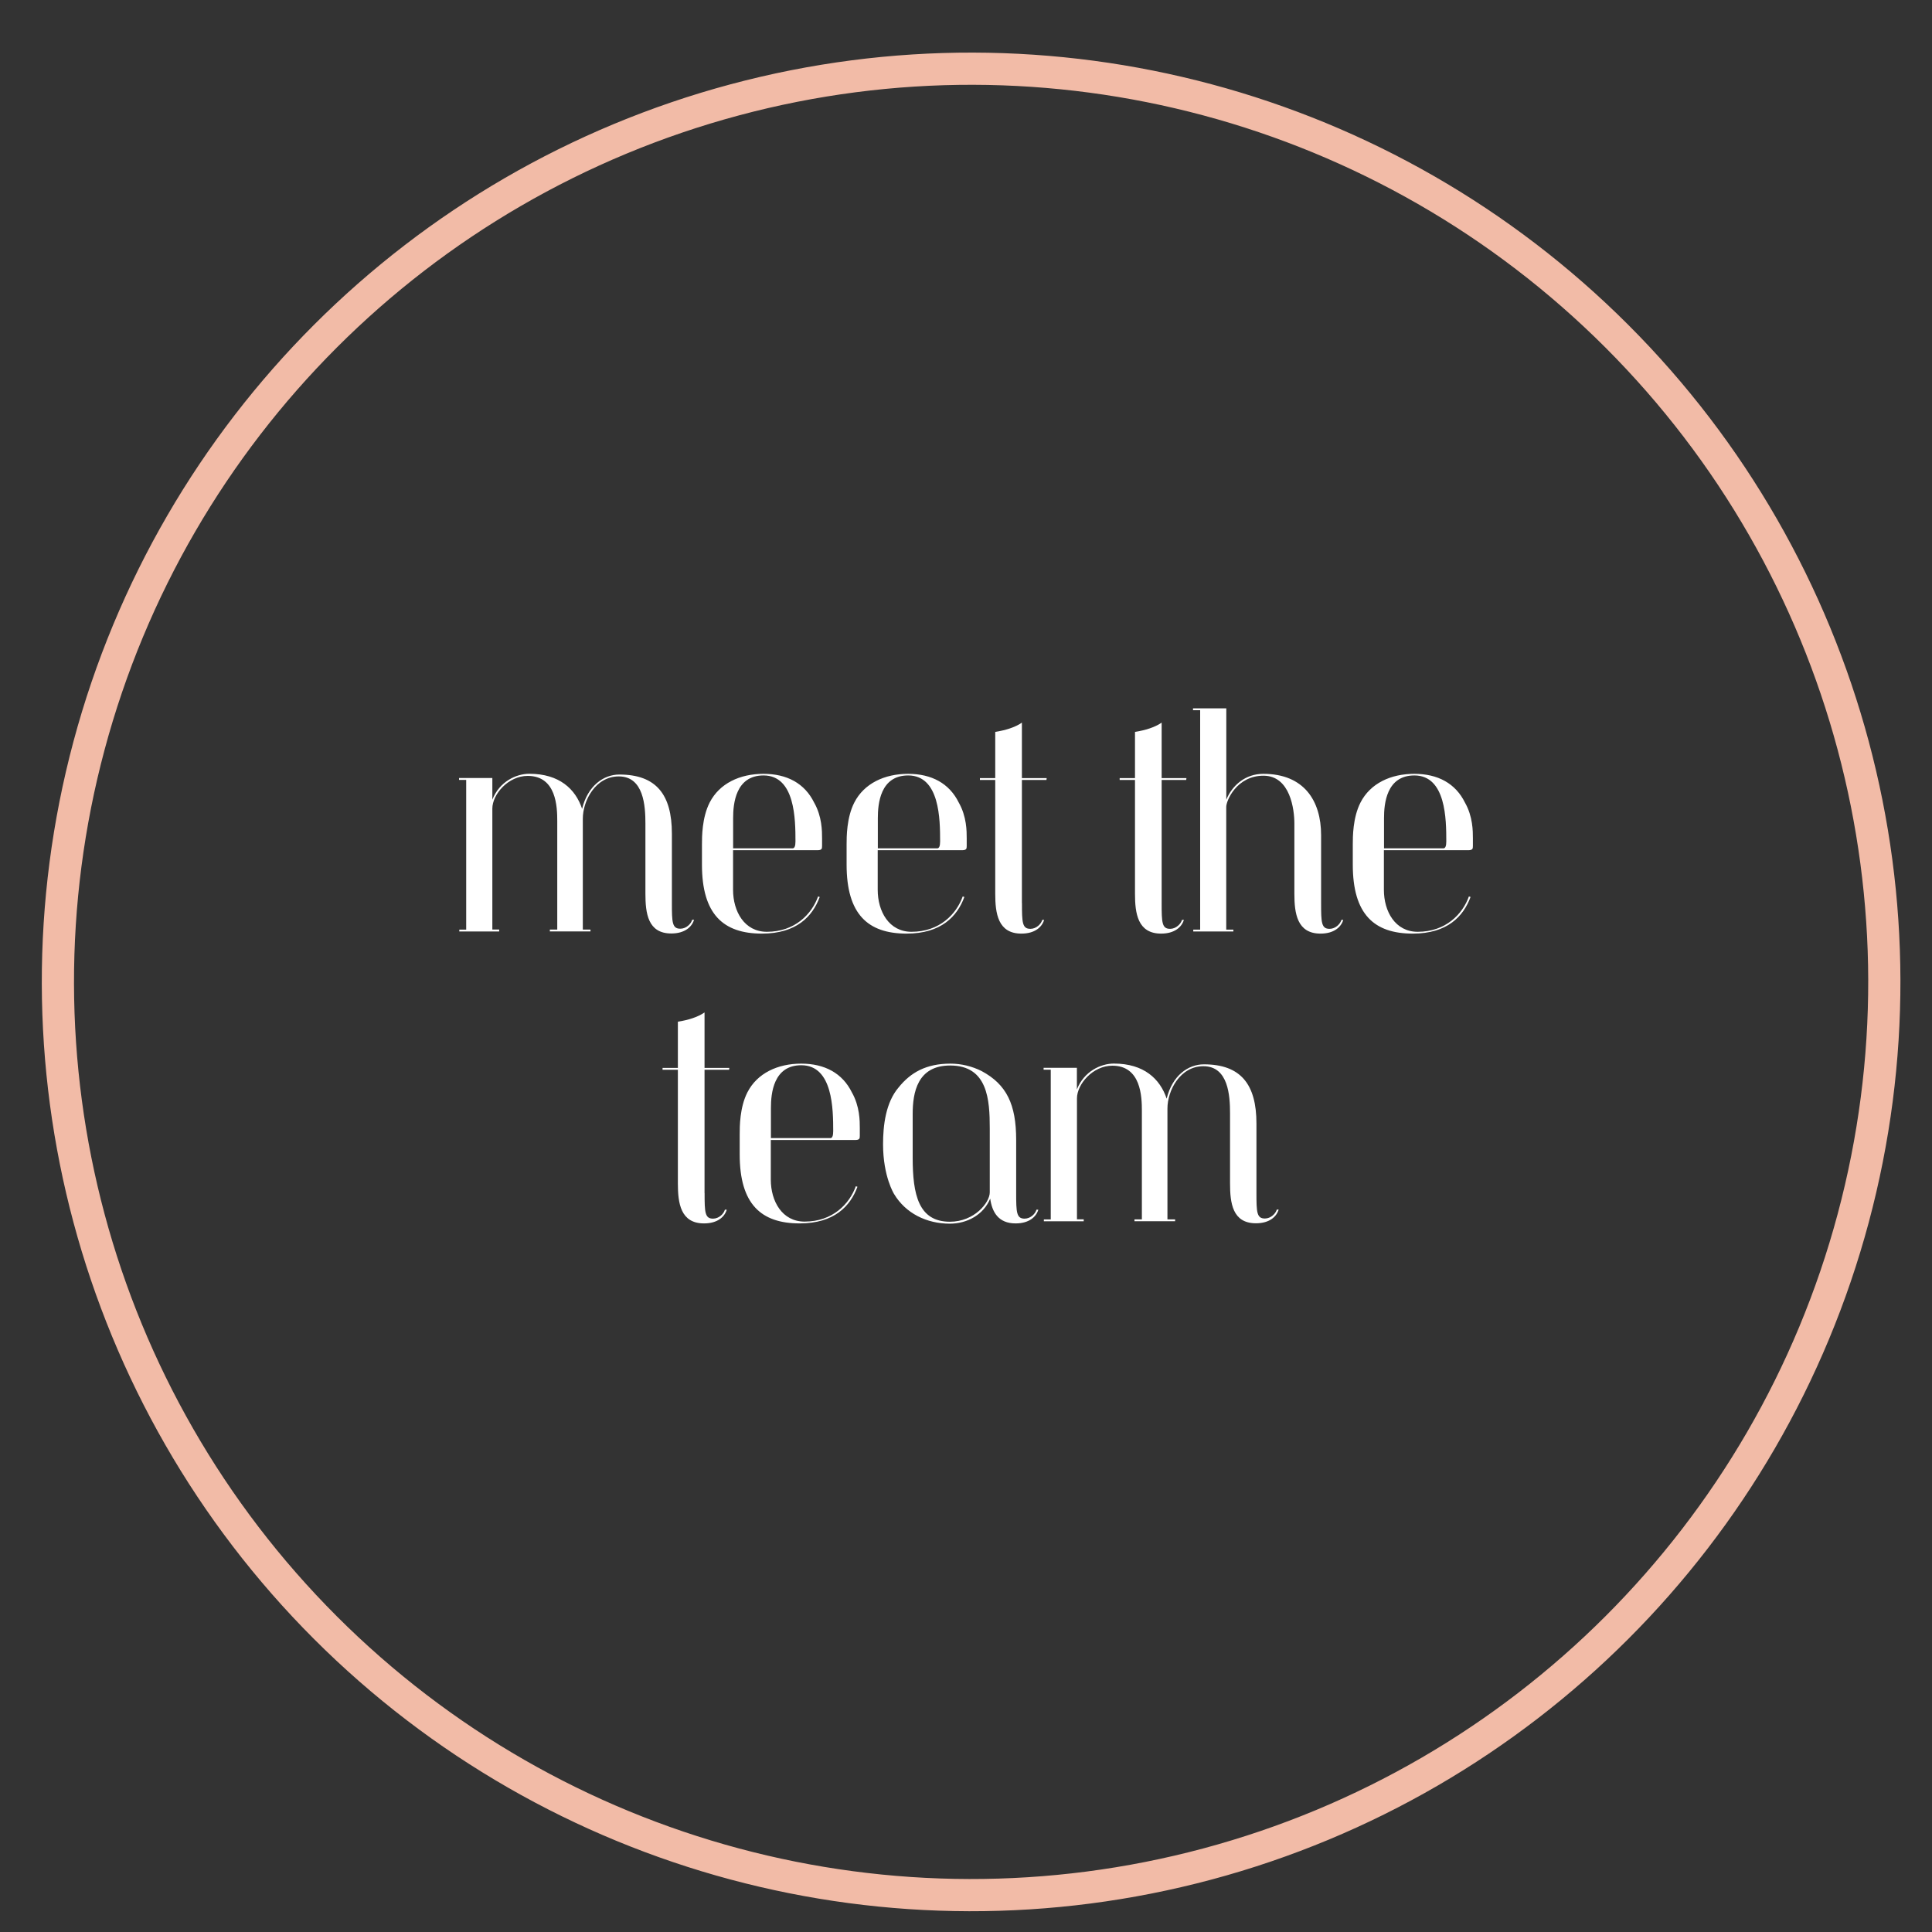 <svg xmlns="http://www.w3.org/2000/svg" id="Layer_1" viewBox="0 0 300 300"><rect x="0" y="0" width="300" height="300" fill="#333333" stroke="none"/><defs><style>.cls-1{fill:#fff;}.cls-2{fill:none;stroke:#f2bba7;stroke-miterlimit:10;stroke-width:5px;}</style></defs><circle class="cls-2" cx="150.8" cy="152.47" r="141.8" transform="translate(-63.65 151.29) rotate(-45)"></circle><g><path class="cls-1" d="m77.51,144.35v.29h-6.19v-.29h1.07v-23.25h-1.11v-.29h5.17v3.36c1.11-2.83,3.73-4.02,5.74-4.02,4.67,0,7.18,2.38,8.2,5.45.86-3.57,3.32-5.33,5.78-5.33,5.74,0,8.16,3.12,8.16,9.18v10.78c0,2.99.04,3.98,1.31,3.98.94,0,1.68-.78,1.84-1.39h.29c-.33,1.11-1.44,2.13-3.53,2.13-3.65,0-4.02-3.16-4.02-6.19v-10.86c0-2.75-.25-7.34-4.14-7.34-3.61,0-5.58,3.77-5.58,6.56v17.22h1.19v.29h-6.31v-.29h1.15v-16.85c0-2.17-.12-7.01-4.59-7.01-3.03,0-5.49,2.87-5.49,5.08v18.78h1.07Z"></path><path class="cls-1" d="m127.29,139.27c-1.11,3.03-3.61,5.7-8.98,5.7-5.99,0-9.31-2.99-9.31-10.7v-3.16c0-1.15,0-4.14,1.19-6.48,1.52-2.99,4.71-4.47,8.36-4.47s6.4,1.48,7.87,4.47c1.23,2.17,1.23,4.43,1.23,5.58v1.15c0,.45-.04.66-.78.66h-13.04v6.15c0,3.36,1.76,6.52,5.25,6.52,4.35,0,6.97-2.75,7.95-5.49l.25.08Zm-4.22-7.54q.45,0,.45-1.07c0-3.4-.04-10.25-4.96-10.25-4.35,0-4.72,4.43-4.72,6.6v4.72h9.23Z"></path><path class="cls-1" d="m149.75,139.27c-1.11,3.03-3.61,5.7-8.98,5.7-5.99,0-9.31-2.99-9.31-10.7v-3.16c0-1.15,0-4.14,1.19-6.48,1.52-2.99,4.72-4.47,8.36-4.47s6.4,1.48,7.87,4.47c1.23,2.17,1.23,4.43,1.23,5.58v1.15c0,.45-.04.66-.78.66h-13.04v6.15c0,3.36,1.76,6.52,5.25,6.52,4.35,0,6.97-2.75,7.95-5.49l.25.08Zm-4.22-7.54q.45,0,.45-1.07c0-3.4-.04-10.25-4.96-10.25-4.35,0-4.71,4.43-4.71,6.6v4.72h9.22Z"></path><path class="cls-1" d="m158.69,140.25c0,2.99.04,3.98,1.31,3.98.94,0,1.68-.78,1.84-1.39h.29c-.33,1.11-1.43,2.13-3.53,2.13-3.65,0-4.06-3.16-4.06-6.19v-17.67h-2.38v-.29h2.38v-7.17c1.56-.25,3.08-.7,4.14-1.44v8.61h3.85l-.04.29h-3.81v19.15Z"></path><path class="cls-1" d="m180.38,140.25c0,2.99.04,3.98,1.31,3.98.94,0,1.68-.78,1.85-1.39h.29c-.33,1.11-1.44,2.13-3.53,2.13-3.65,0-4.06-3.16-4.06-6.19v-17.67h-2.38v-.29h2.38v-7.17c1.56-.25,3.07-.7,4.14-1.44v8.61h3.85l-.04.29h-3.81v19.15Z"></path><path class="cls-1" d="m205.14,140.25c0,2.99.04,3.98,1.31,3.98.94,0,1.68-.78,1.84-1.39h.29c-.33,1.11-1.43,2.13-3.53,2.13-3.65,0-4.06-3.16-4.06-6.19v-10.91c0-2.13-.62-7.42-4.8-7.42s-5.82,3.94-5.78,4.88v19.02h1.11v.29h-6.23v-.29h1.07v-34.07h-1.11v-.29h5.17v14.19c.94-2.3,3.03-4.02,5.74-4.02,6.36,0,8.98,4.22,8.98,9.51v10.58Z"></path><path class="cls-1" d="m228.35,139.27c-1.11,3.03-3.61,5.7-8.98,5.7-5.99,0-9.31-2.99-9.31-10.7v-3.16c0-1.15,0-4.14,1.19-6.48,1.52-2.99,4.71-4.47,8.36-4.47s6.4,1.48,7.87,4.47c1.23,2.17,1.23,4.43,1.23,5.58v1.15c0,.45-.04.66-.78.66h-13.04v6.15c0,3.36,1.76,6.52,5.25,6.52,4.35,0,6.97-2.75,7.95-5.49l.25.08Zm-4.22-7.54q.45,0,.45-1.07c0-3.4-.04-10.25-4.96-10.25-4.35,0-4.71,4.43-4.71,6.6v4.72h9.23Z"></path><path class="cls-1" d="m109.41,185.25c0,2.99.04,3.98,1.31,3.98.94,0,1.68-.78,1.84-1.39h.29c-.33,1.11-1.43,2.13-3.53,2.13-3.65,0-4.06-3.16-4.06-6.19v-17.67h-2.38v-.29h2.38v-7.17c1.56-.25,3.08-.7,4.14-1.44v8.61h3.85l-.04.29h-3.81v19.15Z"></path><path class="cls-1" d="m133.15,184.27c-1.11,3.03-3.61,5.7-8.98,5.7-5.99,0-9.31-2.99-9.31-10.7v-3.16c0-1.15,0-4.14,1.19-6.48,1.52-2.99,4.72-4.47,8.36-4.47s6.4,1.48,7.87,4.47c1.23,2.17,1.23,4.43,1.23,5.58v1.15c0,.45-.04.66-.78.66h-13.04v6.15c0,3.36,1.76,6.52,5.25,6.52,4.35,0,6.97-2.75,7.95-5.49l.25.08Zm-4.22-7.54q.45,0,.45-1.07c0-3.4-.04-10.25-4.96-10.25-4.35,0-4.71,4.43-4.71,6.6v4.71h9.22Z"></path><path class="cls-1" d="m159.1,189.23c.94,0,1.68-.78,1.84-1.39h.29c-.33,1.11-1.43,2.13-3.53,2.13-2.67,0-3.65-1.76-3.94-3.85-1.03,2.5-3.57,3.89-6.27,3.89-3.61,0-6.85-1.6-8.65-4.59,0,0-1.72-2.71-1.72-7.75,0-2.91.41-6.48,2.42-8.82,1.85-2.3,4.26-3.69,8.04-3.69,1.68,0,3.36.41,4.84,1.15,3.89,2.09,5.37,5.17,5.37,10.7,0,8.9,0,7.26,0,8.24,0,2.99.04,3.98,1.31,3.98Zm-5.41-14.02c0-4.39-.29-9.76-6.15-9.76-5.08,0-5.82,4.18-5.82,7.54v6.76c0,5.74.9,9.96,5.78,9.96,3.81,0,6.19-2.99,6.19-4.55v-9.96Z"></path><path class="cls-1" d="m168.28,189.35v.29h-6.19v-.29h1.07v-23.25h-1.11v-.29h5.17v3.36c1.11-2.83,3.73-4.02,5.74-4.02,4.67,0,7.17,2.38,8.2,5.45.86-3.57,3.32-5.33,5.78-5.33,5.74,0,8.16,3.12,8.16,9.18v10.78c0,2.99.04,3.98,1.31,3.98.94,0,1.68-.78,1.85-1.39h.29c-.33,1.11-1.43,2.13-3.53,2.13-3.65,0-4.02-3.16-4.02-6.19v-10.86c0-2.75-.25-7.34-4.14-7.34-3.61,0-5.58,3.77-5.58,6.56v17.22h1.19v.29h-6.31v-.29h1.15v-16.85c0-2.17-.12-7.01-4.59-7.01-3.03,0-5.49,2.87-5.49,5.08v18.78h1.07Z"></path></g></svg>